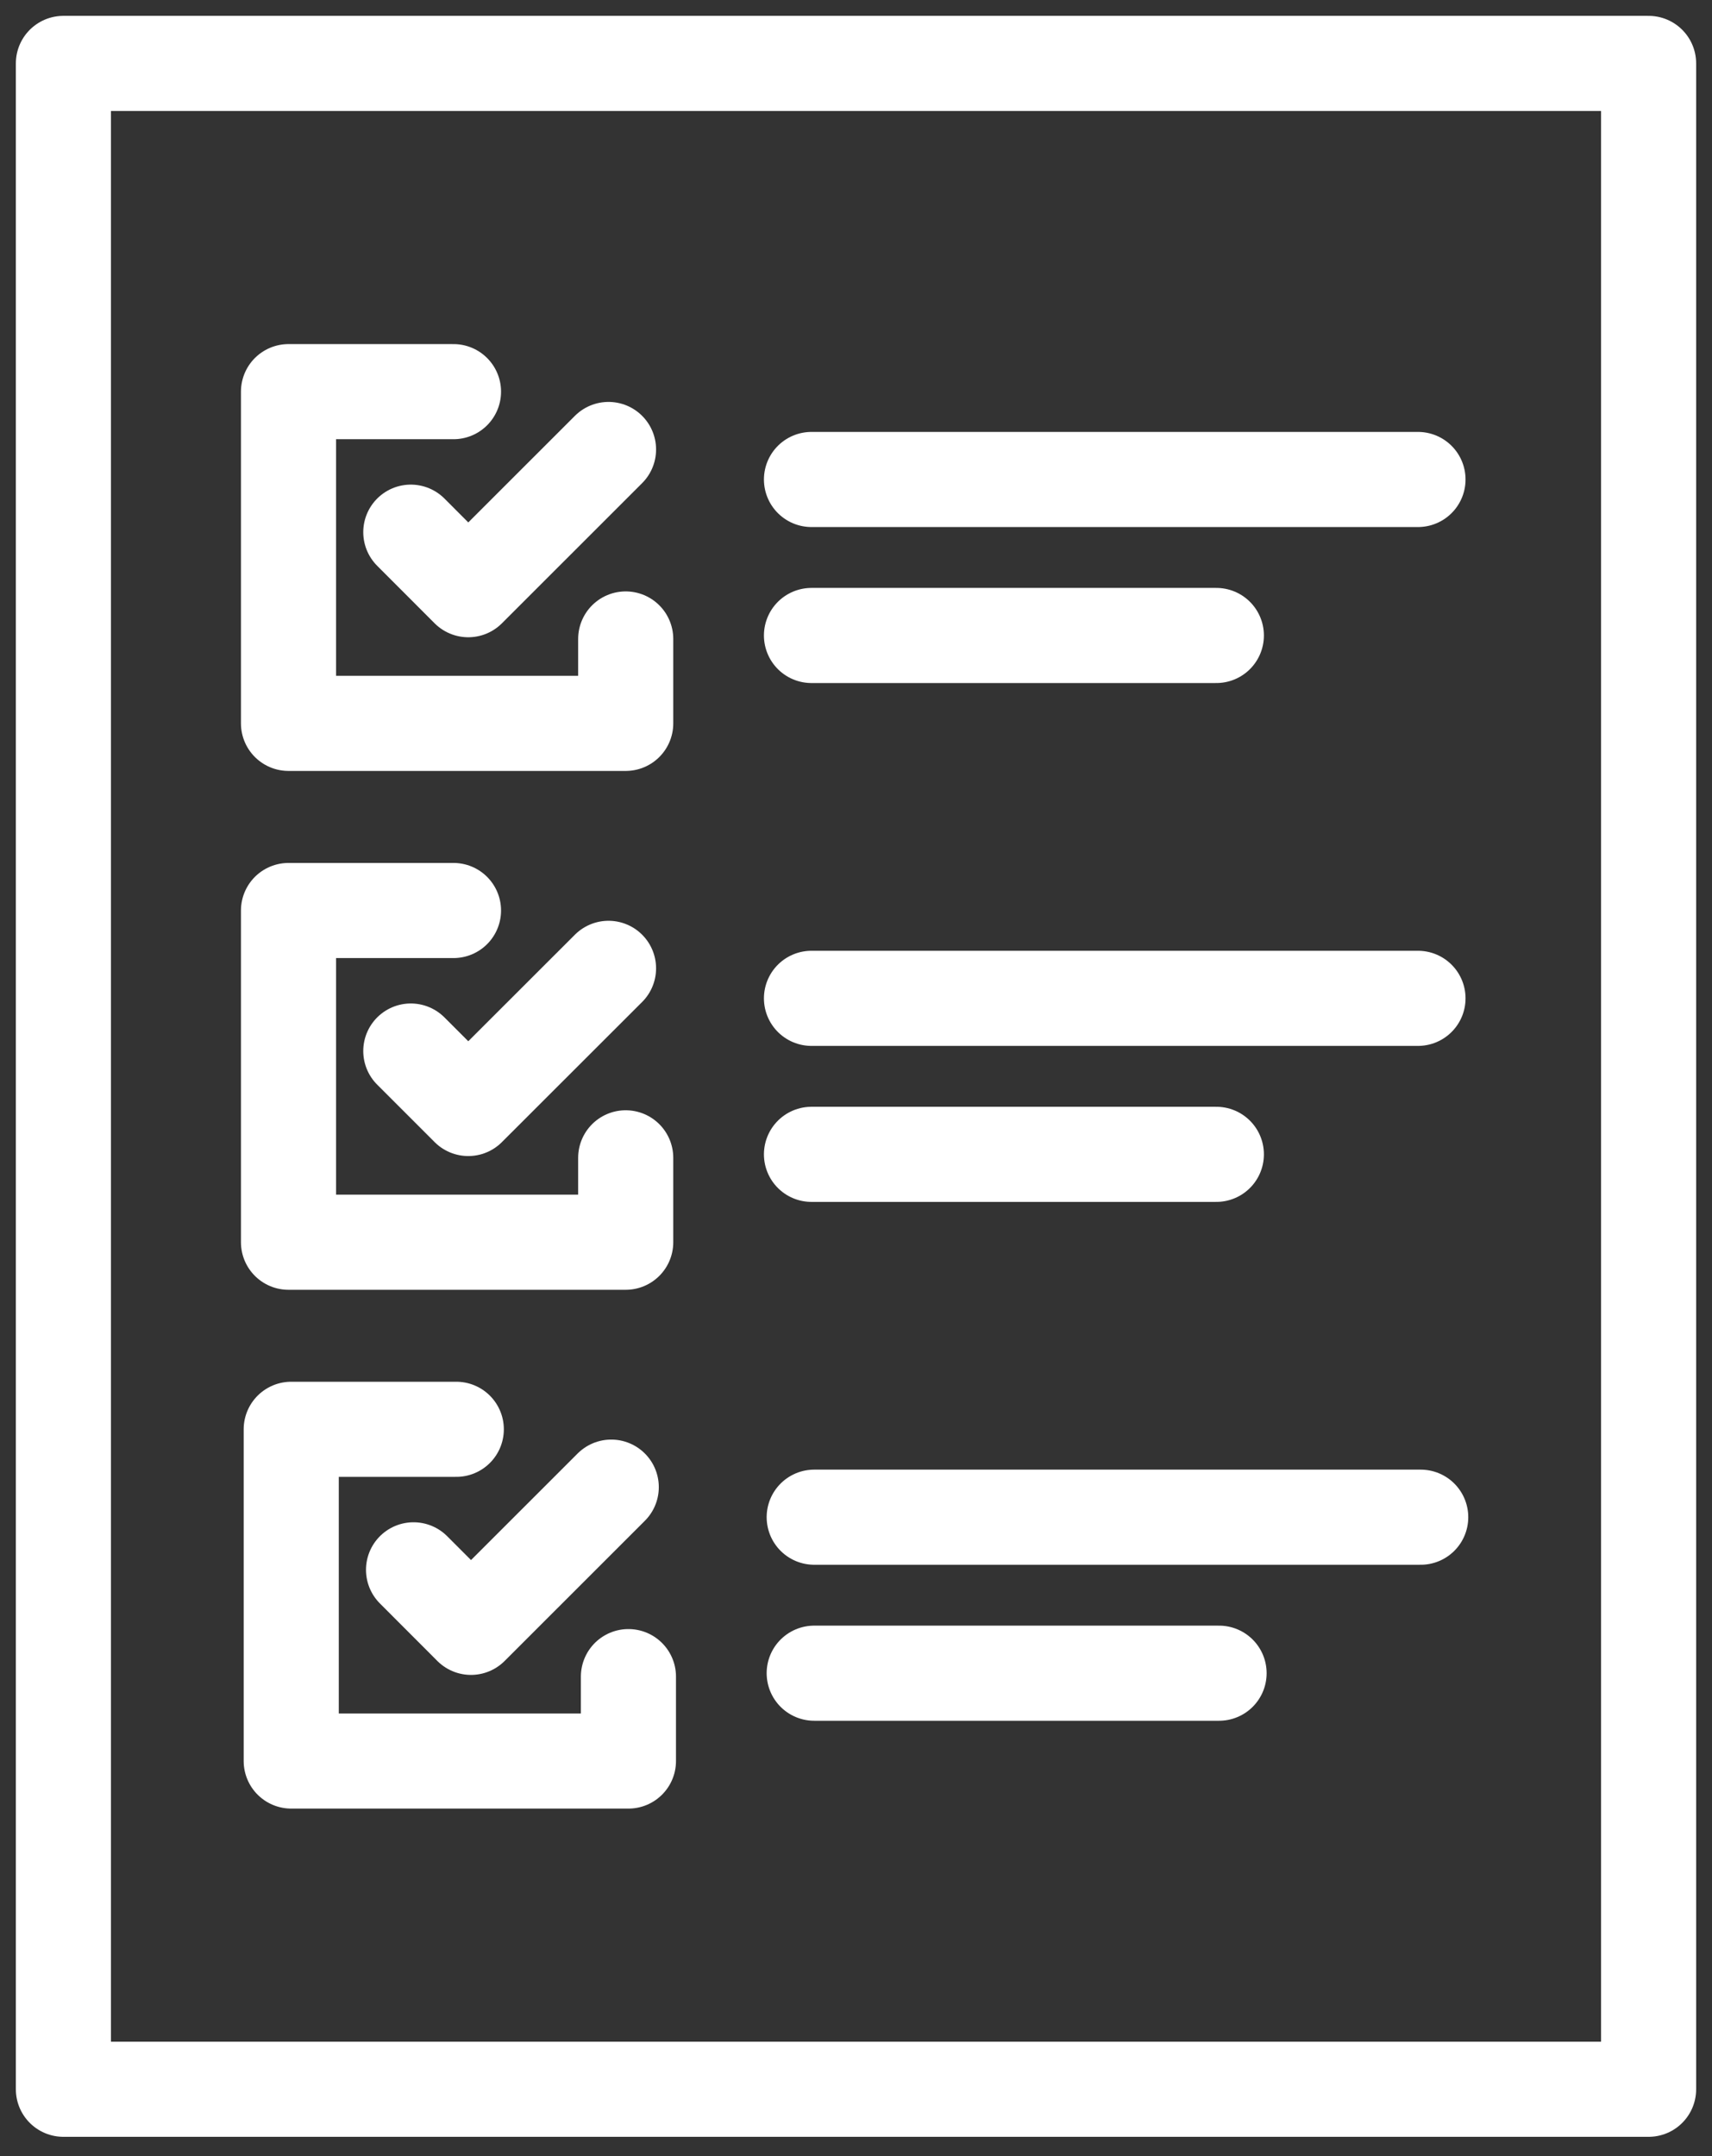 <?xml version="1.0" encoding="UTF-8"?>
<svg width="27px" height="34px" viewBox="0 0 27 34" version="1.1" xmlns="http://www.w3.org/2000/svg" xmlns:xlink="http://www.w3.org/1999/xlink">
    <rect x="0" y="0" width="27" height="34" fill="#333333" stroke="none"/>
    <title>Disaster-Recovery-Nav-Icon</title>
    <g id="Homepage-&amp;-Menus" stroke="none" stroke-width="1" fill="none" fill-rule="evenodd" stroke-linecap="round">
        <g id="ADAP-Mega-Menu-Services-Design" transform="translate(-771, -445)" stroke="#FFFFFF" stroke-width="1.5">
            <g id="Disaster-Recovery-Nav-Icon" transform="translate(772, 446)">
                <polygon id="Stroke-1" stroke-linejoin="round" points="0 31.946 25 31.946 25 0 0 0"></polygon>
                <polyline id="Stroke-3" stroke-linejoin="round" points="8.868 9.076 8.868 10.407 3.55 10.407 3.55 5.176 6.152 5.176"></polyline>
                <polyline id="Stroke-4" stroke-linejoin="round" points="5.479 7.392 6.385 8.299 8.597 6.088"></polyline>
                <line x1="11.798" y1="6.561" x2="21.363" y2="6.561" id="Stroke-5"></line>
                <line x1="11.798" y1="9.021" x2="18.183" y2="9.021" id="Stroke-6"></line>
                <polyline id="Stroke-7" stroke-linejoin="round" points="8.868 17.258 8.868 18.589 3.55 18.589 3.55 13.358 6.152 13.358"></polyline>
                <polyline id="Stroke-8" stroke-linejoin="round" points="5.479 15.574 6.385 16.48 8.597 14.27"></polyline>
                <line x1="11.798" y1="14.743" x2="21.363" y2="14.743" id="Stroke-9"></line>
                <line x1="11.798" y1="17.203" x2="18.183" y2="17.203" id="Stroke-10"></line>
                <polyline id="Stroke-11" stroke-linejoin="round" points="8.911 25.439 8.911 26.77 3.593 26.77 3.593 21.539 6.196 21.539"></polyline>
                <polyline id="Stroke-12" stroke-linejoin="round" points="5.522 23.755 6.428 24.662 8.64 22.451"></polyline>
                <line x1="11.841" y1="22.925" x2="21.406" y2="22.925" id="Stroke-13"></line>
                <line x1="11.841" y1="25.385" x2="18.226" y2="25.385" id="Stroke-14"></line>
            </g>
        </g>
    </g>
</svg>